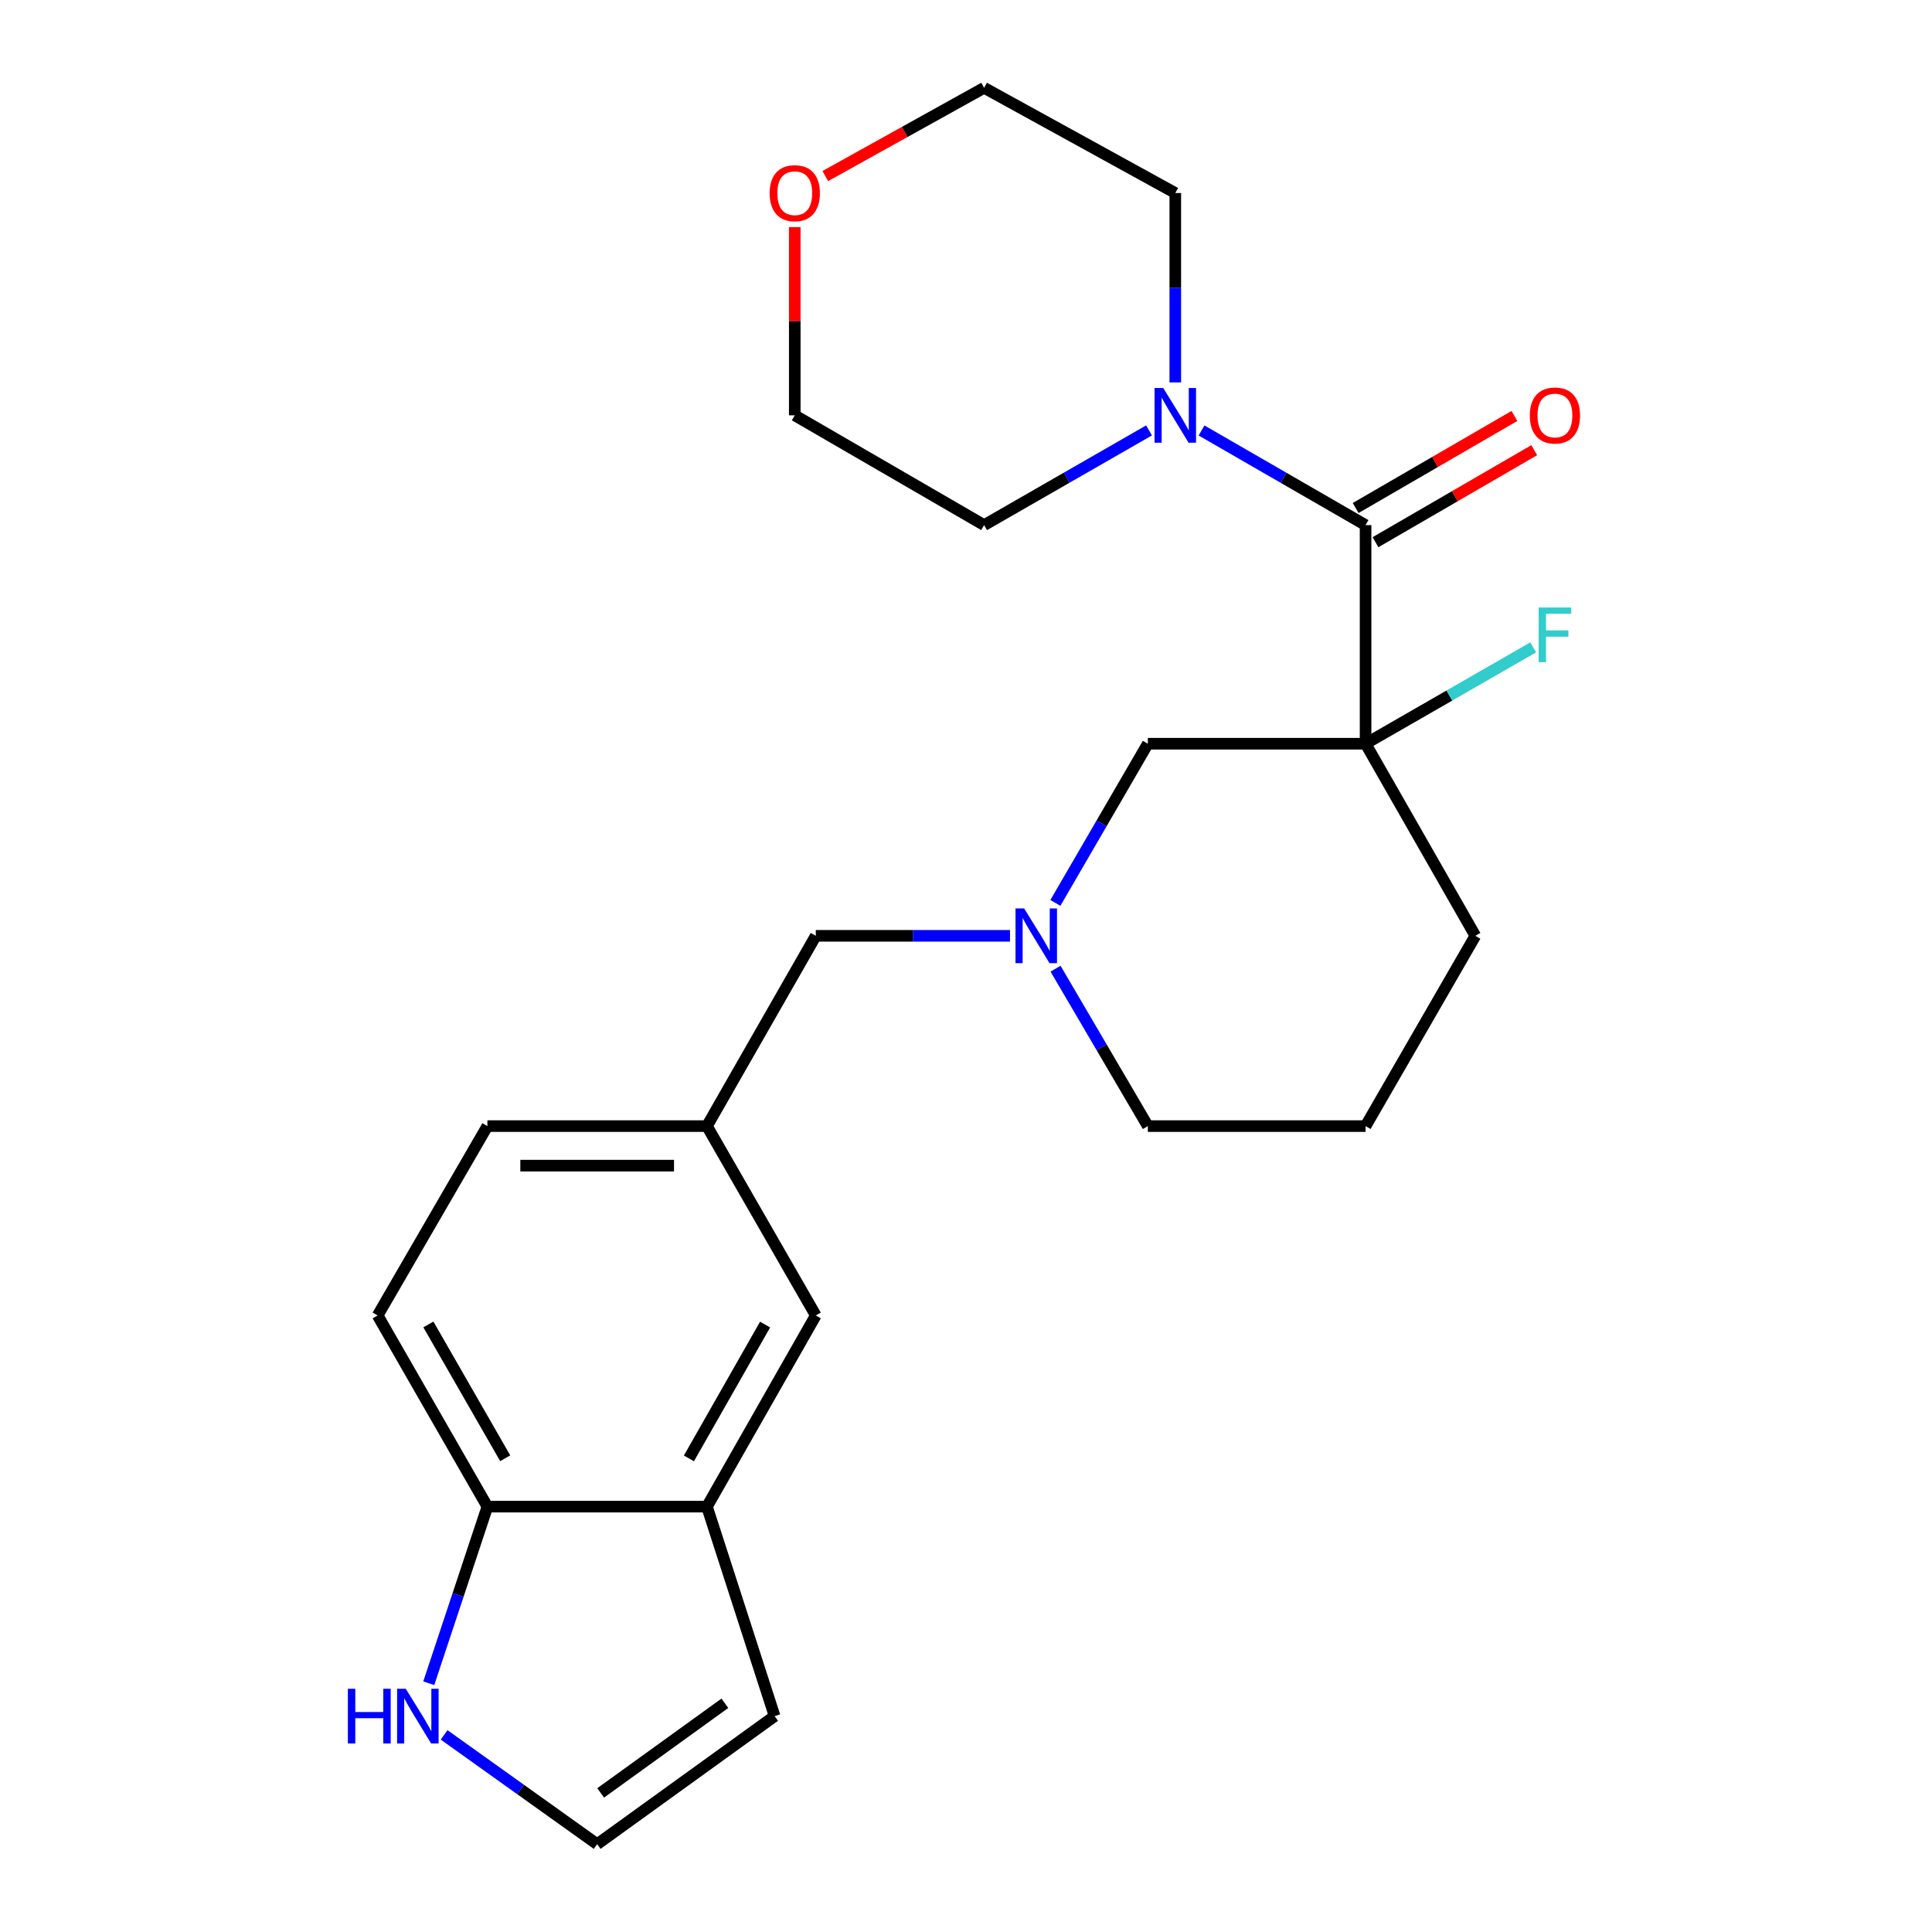 <?xml version='1.0' encoding='iso-8859-1'?>
<svg version='1.1' baseProfile='full'
              xmlns='http://www.w3.org/2000/svg'
                      xmlns:rdkit='http://www.rdkit.org/xml'
                      xmlns:xlink='http://www.w3.org/1999/xlink'
                  xml:space='preserve'
width='1000px' height='1000px' viewBox='0 0 1000 1000'>
<!-- END OF HEADER -->
<rect style='opacity:1.0;fill:#FFFFFF;stroke:none' width='1000' height='1000' x='0' y='0'> </rect>
<path class='bond-0' d='M 706.819,384.948 L 706.819,271.795' style='fill:none;fill-rule:evenodd;stroke:#000000;stroke-width:6px;stroke-linecap:butt;stroke-linejoin:miter;stroke-opacity:1' />
<path class='bond-3' d='M 706.819,384.948 L 594.121,384.948' style='fill:none;fill-rule:evenodd;stroke:#000000;stroke-width:6px;stroke-linecap:butt;stroke-linejoin:miter;stroke-opacity:1' />
<path class='bond-11' d='M 706.819,384.948 L 750.201,360.009' style='fill:none;fill-rule:evenodd;stroke:#000000;stroke-width:6px;stroke-linecap:butt;stroke-linejoin:miter;stroke-opacity:1' />
<path class='bond-11' d='M 750.201,360.009 L 793.583,335.07' style='fill:none;fill-rule:evenodd;stroke:#33CCCC;stroke-width:6px;stroke-linecap:butt;stroke-linejoin:miter;stroke-opacity:1' />
<path class='bond-16' d='M 706.819,384.948 L 763.64,484.379' style='fill:none;fill-rule:evenodd;stroke:#000000;stroke-width:6px;stroke-linecap:butt;stroke-linejoin:miter;stroke-opacity:1' />
<path class='bond-1' d='M 706.819,271.795 L 664.367,247.303' style='fill:none;fill-rule:evenodd;stroke:#000000;stroke-width:6px;stroke-linecap:butt;stroke-linejoin:miter;stroke-opacity:1' />
<path class='bond-1' d='M 664.367,247.303 L 621.914,222.81' style='fill:none;fill-rule:evenodd;stroke:#0000FF;stroke-width:6px;stroke-linecap:butt;stroke-linejoin:miter;stroke-opacity:1' />
<path class='bond-8' d='M 711.951,280.647 L 753.04,256.826' style='fill:none;fill-rule:evenodd;stroke:#000000;stroke-width:6px;stroke-linecap:butt;stroke-linejoin:miter;stroke-opacity:1' />
<path class='bond-8' d='M 753.04,256.826 L 794.129,233.005' style='fill:none;fill-rule:evenodd;stroke:#FF0000;stroke-width:6px;stroke-linecap:butt;stroke-linejoin:miter;stroke-opacity:1' />
<path class='bond-8' d='M 701.687,262.943 L 742.776,239.122' style='fill:none;fill-rule:evenodd;stroke:#000000;stroke-width:6px;stroke-linecap:butt;stroke-linejoin:miter;stroke-opacity:1' />
<path class='bond-8' d='M 742.776,239.122 L 783.865,215.301' style='fill:none;fill-rule:evenodd;stroke:#FF0000;stroke-width:6px;stroke-linecap:butt;stroke-linejoin:miter;stroke-opacity:1' />
<path class='bond-19' d='M 594.739,222.779 L 552.058,247.287' style='fill:none;fill-rule:evenodd;stroke:#0000FF;stroke-width:6px;stroke-linecap:butt;stroke-linejoin:miter;stroke-opacity:1' />
<path class='bond-19' d='M 552.058,247.287 L 509.378,271.795' style='fill:none;fill-rule:evenodd;stroke:#000000;stroke-width:6px;stroke-linecap:butt;stroke-linejoin:miter;stroke-opacity:1' />
<path class='bond-20' d='M 608.331,197.937 L 608.331,148.924' style='fill:none;fill-rule:evenodd;stroke:#0000FF;stroke-width:6px;stroke-linecap:butt;stroke-linejoin:miter;stroke-opacity:1' />
<path class='bond-20' d='M 608.331,148.924 L 608.331,99.911' style='fill:none;fill-rule:evenodd;stroke:#000000;stroke-width:6px;stroke-linecap:butt;stroke-linejoin:miter;stroke-opacity:1' />
<path class='bond-2' d='M 546.262,467.345 L 570.191,426.146' style='fill:none;fill-rule:evenodd;stroke:#0000FF;stroke-width:6px;stroke-linecap:butt;stroke-linejoin:miter;stroke-opacity:1' />
<path class='bond-2' d='M 570.191,426.146 L 594.121,384.948' style='fill:none;fill-rule:evenodd;stroke:#000000;stroke-width:6px;stroke-linecap:butt;stroke-linejoin:miter;stroke-opacity:1' />
<path class='bond-13' d='M 522.774,484.379 L 472.511,484.379' style='fill:none;fill-rule:evenodd;stroke:#0000FF;stroke-width:6px;stroke-linecap:butt;stroke-linejoin:miter;stroke-opacity:1' />
<path class='bond-13' d='M 472.511,484.379 L 422.248,484.379' style='fill:none;fill-rule:evenodd;stroke:#000000;stroke-width:6px;stroke-linecap:butt;stroke-linejoin:miter;stroke-opacity:1' />
<path class='bond-24' d='M 546.345,501.394 L 570.233,542.13' style='fill:none;fill-rule:evenodd;stroke:#0000FF;stroke-width:6px;stroke-linecap:butt;stroke-linejoin:miter;stroke-opacity:1' />
<path class='bond-24' d='M 570.233,542.13 L 594.121,582.867' style='fill:none;fill-rule:evenodd;stroke:#000000;stroke-width:6px;stroke-linecap:butt;stroke-linejoin:miter;stroke-opacity:1' />
<path class='bond-4' d='M 365.916,779.83 L 422.248,680.877' style='fill:none;fill-rule:evenodd;stroke:#000000;stroke-width:6px;stroke-linecap:butt;stroke-linejoin:miter;stroke-opacity:1' />
<path class='bond-4' d='M 356.581,754.863 L 396.014,685.596' style='fill:none;fill-rule:evenodd;stroke:#000000;stroke-width:6px;stroke-linecap:butt;stroke-linejoin:miter;stroke-opacity:1' />
<path class='bond-9' d='M 365.916,779.83 L 400.943,888.266' style='fill:none;fill-rule:evenodd;stroke:#000000;stroke-width:6px;stroke-linecap:butt;stroke-linejoin:miter;stroke-opacity:1' />
<path class='bond-26' d='M 365.916,779.83 L 252.274,779.83' style='fill:none;fill-rule:evenodd;stroke:#000000;stroke-width:6px;stroke-linecap:butt;stroke-linejoin:miter;stroke-opacity:1' />
<path class='bond-5' d='M 221.928,871.249 L 237.101,825.54' style='fill:none;fill-rule:evenodd;stroke:#0000FF;stroke-width:6px;stroke-linecap:butt;stroke-linejoin:miter;stroke-opacity:1' />
<path class='bond-5' d='M 237.101,825.54 L 252.274,779.83' style='fill:none;fill-rule:evenodd;stroke:#000000;stroke-width:6px;stroke-linecap:butt;stroke-linejoin:miter;stroke-opacity:1' />
<path class='bond-27' d='M 229.871,897.971 L 269.483,926.258' style='fill:none;fill-rule:evenodd;stroke:#0000FF;stroke-width:6px;stroke-linecap:butt;stroke-linejoin:miter;stroke-opacity:1' />
<path class='bond-27' d='M 269.483,926.258 L 309.095,954.545' style='fill:none;fill-rule:evenodd;stroke:#000000;stroke-width:6px;stroke-linecap:butt;stroke-linejoin:miter;stroke-opacity:1' />
<path class='bond-6' d='M 252.274,779.83 L 195.464,680.877' style='fill:none;fill-rule:evenodd;stroke:#000000;stroke-width:6px;stroke-linecap:butt;stroke-linejoin:miter;stroke-opacity:1' />
<path class='bond-6' d='M 261.499,754.799 L 221.732,685.531' style='fill:none;fill-rule:evenodd;stroke:#000000;stroke-width:6px;stroke-linecap:butt;stroke-linejoin:miter;stroke-opacity:1' />
<path class='bond-7' d='M 309.095,954.545 L 400.943,888.266' style='fill:none;fill-rule:evenodd;stroke:#000000;stroke-width:6px;stroke-linecap:butt;stroke-linejoin:miter;stroke-opacity:1' />
<path class='bond-7' d='M 310.897,928.009 L 375.191,881.613' style='fill:none;fill-rule:evenodd;stroke:#000000;stroke-width:6px;stroke-linecap:butt;stroke-linejoin:miter;stroke-opacity:1' />
<path class='bond-10' d='M 422.248,680.877 L 365.916,582.867' style='fill:none;fill-rule:evenodd;stroke:#000000;stroke-width:6px;stroke-linecap:butt;stroke-linejoin:miter;stroke-opacity:1' />
<path class='bond-12' d='M 365.916,582.867 L 422.248,484.379' style='fill:none;fill-rule:evenodd;stroke:#000000;stroke-width:6px;stroke-linecap:butt;stroke-linejoin:miter;stroke-opacity:1' />
<path class='bond-17' d='M 365.916,582.867 L 252.274,582.867' style='fill:none;fill-rule:evenodd;stroke:#000000;stroke-width:6px;stroke-linecap:butt;stroke-linejoin:miter;stroke-opacity:1' />
<path class='bond-17' d='M 348.869,603.331 L 269.32,603.331' style='fill:none;fill-rule:evenodd;stroke:#000000;stroke-width:6px;stroke-linecap:butt;stroke-linejoin:miter;stroke-opacity:1' />
<path class='bond-14' d='M 427.171,91.13 L 468.274,68.293' style='fill:none;fill-rule:evenodd;stroke:#FF0000;stroke-width:6px;stroke-linecap:butt;stroke-linejoin:miter;stroke-opacity:1' />
<path class='bond-14' d='M 468.274,68.293 L 509.378,45.455' style='fill:none;fill-rule:evenodd;stroke:#000000;stroke-width:6px;stroke-linecap:butt;stroke-linejoin:miter;stroke-opacity:1' />
<path class='bond-25' d='M 411.368,117.547 L 411.368,166.261' style='fill:none;fill-rule:evenodd;stroke:#FF0000;stroke-width:6px;stroke-linecap:butt;stroke-linejoin:miter;stroke-opacity:1' />
<path class='bond-25' d='M 411.368,166.261 L 411.368,214.974' style='fill:none;fill-rule:evenodd;stroke:#000000;stroke-width:6px;stroke-linecap:butt;stroke-linejoin:miter;stroke-opacity:1' />
<path class='bond-15' d='M 195.464,680.877 L 252.274,582.867' style='fill:none;fill-rule:evenodd;stroke:#000000;stroke-width:6px;stroke-linecap:butt;stroke-linejoin:miter;stroke-opacity:1' />
<path class='bond-21' d='M 763.64,484.379 L 706.819,582.867' style='fill:none;fill-rule:evenodd;stroke:#000000;stroke-width:6px;stroke-linecap:butt;stroke-linejoin:miter;stroke-opacity:1' />
<path class='bond-18' d='M 594.121,582.867 L 706.819,582.867' style='fill:none;fill-rule:evenodd;stroke:#000000;stroke-width:6px;stroke-linecap:butt;stroke-linejoin:miter;stroke-opacity:1' />
<path class='bond-23' d='M 509.378,271.795 L 411.368,214.974' style='fill:none;fill-rule:evenodd;stroke:#000000;stroke-width:6px;stroke-linecap:butt;stroke-linejoin:miter;stroke-opacity:1' />
<path class='bond-22' d='M 608.331,99.911 L 509.378,45.455' style='fill:none;fill-rule:evenodd;stroke:#000000;stroke-width:6px;stroke-linecap:butt;stroke-linejoin:miter;stroke-opacity:1' />
<path  class='atom-2' d='M 602.071 200.814
L 611.351 215.814
Q 612.271 217.294, 613.751 219.974
Q 615.231 222.654, 615.311 222.814
L 615.311 200.814
L 619.071 200.814
L 619.071 229.134
L 615.191 229.134
L 605.231 212.734
Q 604.071 210.814, 602.831 208.614
Q 601.631 206.414, 601.271 205.734
L 601.271 229.134
L 597.591 229.134
L 597.591 200.814
L 602.071 200.814
' fill='#0000FF'/>
<path  class='atom-3' d='M 530.107 470.219
L 539.387 485.219
Q 540.307 486.699, 541.787 489.379
Q 543.267 492.059, 543.347 492.219
L 543.347 470.219
L 547.107 470.219
L 547.107 498.539
L 543.227 498.539
L 533.267 482.139
Q 532.107 480.219, 530.867 478.019
Q 529.667 475.819, 529.307 475.139
L 529.307 498.539
L 525.627 498.539
L 525.627 470.219
L 530.107 470.219
' fill='#0000FF'/>
<path  class='atom-6' d='M 180.06 874.106
L 183.9 874.106
L 183.9 886.146
L 198.38 886.146
L 198.38 874.106
L 202.22 874.106
L 202.22 902.426
L 198.38 902.426
L 198.38 889.346
L 183.9 889.346
L 183.9 902.426
L 180.06 902.426
L 180.06 874.106
' fill='#0000FF'/>
<path  class='atom-6' d='M 210.02 874.106
L 219.3 889.106
Q 220.22 890.586, 221.7 893.266
Q 223.18 895.946, 223.26 896.106
L 223.26 874.106
L 227.02 874.106
L 227.02 902.426
L 223.14 902.426
L 213.18 886.026
Q 212.02 884.106, 210.78 881.906
Q 209.58 879.706, 209.22 879.026
L 209.22 902.426
L 205.54 902.426
L 205.54 874.106
L 210.02 874.106
' fill='#0000FF'/>
<path  class='atom-9' d='M 791.829 215.054
Q 791.829 208.254, 795.189 204.454
Q 798.549 200.654, 804.829 200.654
Q 811.109 200.654, 814.469 204.454
Q 817.829 208.254, 817.829 215.054
Q 817.829 221.934, 814.429 225.854
Q 811.029 229.734, 804.829 229.734
Q 798.589 229.734, 795.189 225.854
Q 791.829 221.974, 791.829 215.054
M 804.829 226.534
Q 809.149 226.534, 811.469 223.654
Q 813.829 220.734, 813.829 215.054
Q 813.829 209.494, 811.469 206.694
Q 809.149 203.854, 804.829 203.854
Q 800.509 203.854, 798.149 206.654
Q 795.829 209.454, 795.829 215.054
Q 795.829 220.774, 798.149 223.654
Q 800.509 226.534, 804.829 226.534
' fill='#FF0000'/>
<path  class='atom-12' d='M 796.409 314.445
L 813.249 314.445
L 813.249 317.685
L 800.209 317.685
L 800.209 326.285
L 811.809 326.285
L 811.809 329.565
L 800.209 329.565
L 800.209 342.765
L 796.409 342.765
L 796.409 314.445
' fill='#33CCCC'/>
<path  class='atom-15' d='M 398.368 99.991
Q 398.368 93.191, 401.728 89.391
Q 405.088 85.591, 411.368 85.591
Q 417.648 85.591, 421.008 89.391
Q 424.368 93.191, 424.368 99.991
Q 424.368 106.871, 420.968 110.791
Q 417.568 114.671, 411.368 114.671
Q 405.128 114.671, 401.728 110.791
Q 398.368 106.911, 398.368 99.991
M 411.368 111.471
Q 415.688 111.471, 418.008 108.591
Q 420.368 105.671, 420.368 99.991
Q 420.368 94.431, 418.008 91.631
Q 415.688 88.791, 411.368 88.791
Q 407.048 88.791, 404.688 91.591
Q 402.368 94.391, 402.368 99.991
Q 402.368 105.711, 404.688 108.591
Q 407.048 111.471, 411.368 111.471
' fill='#FF0000'/>
</svg>
